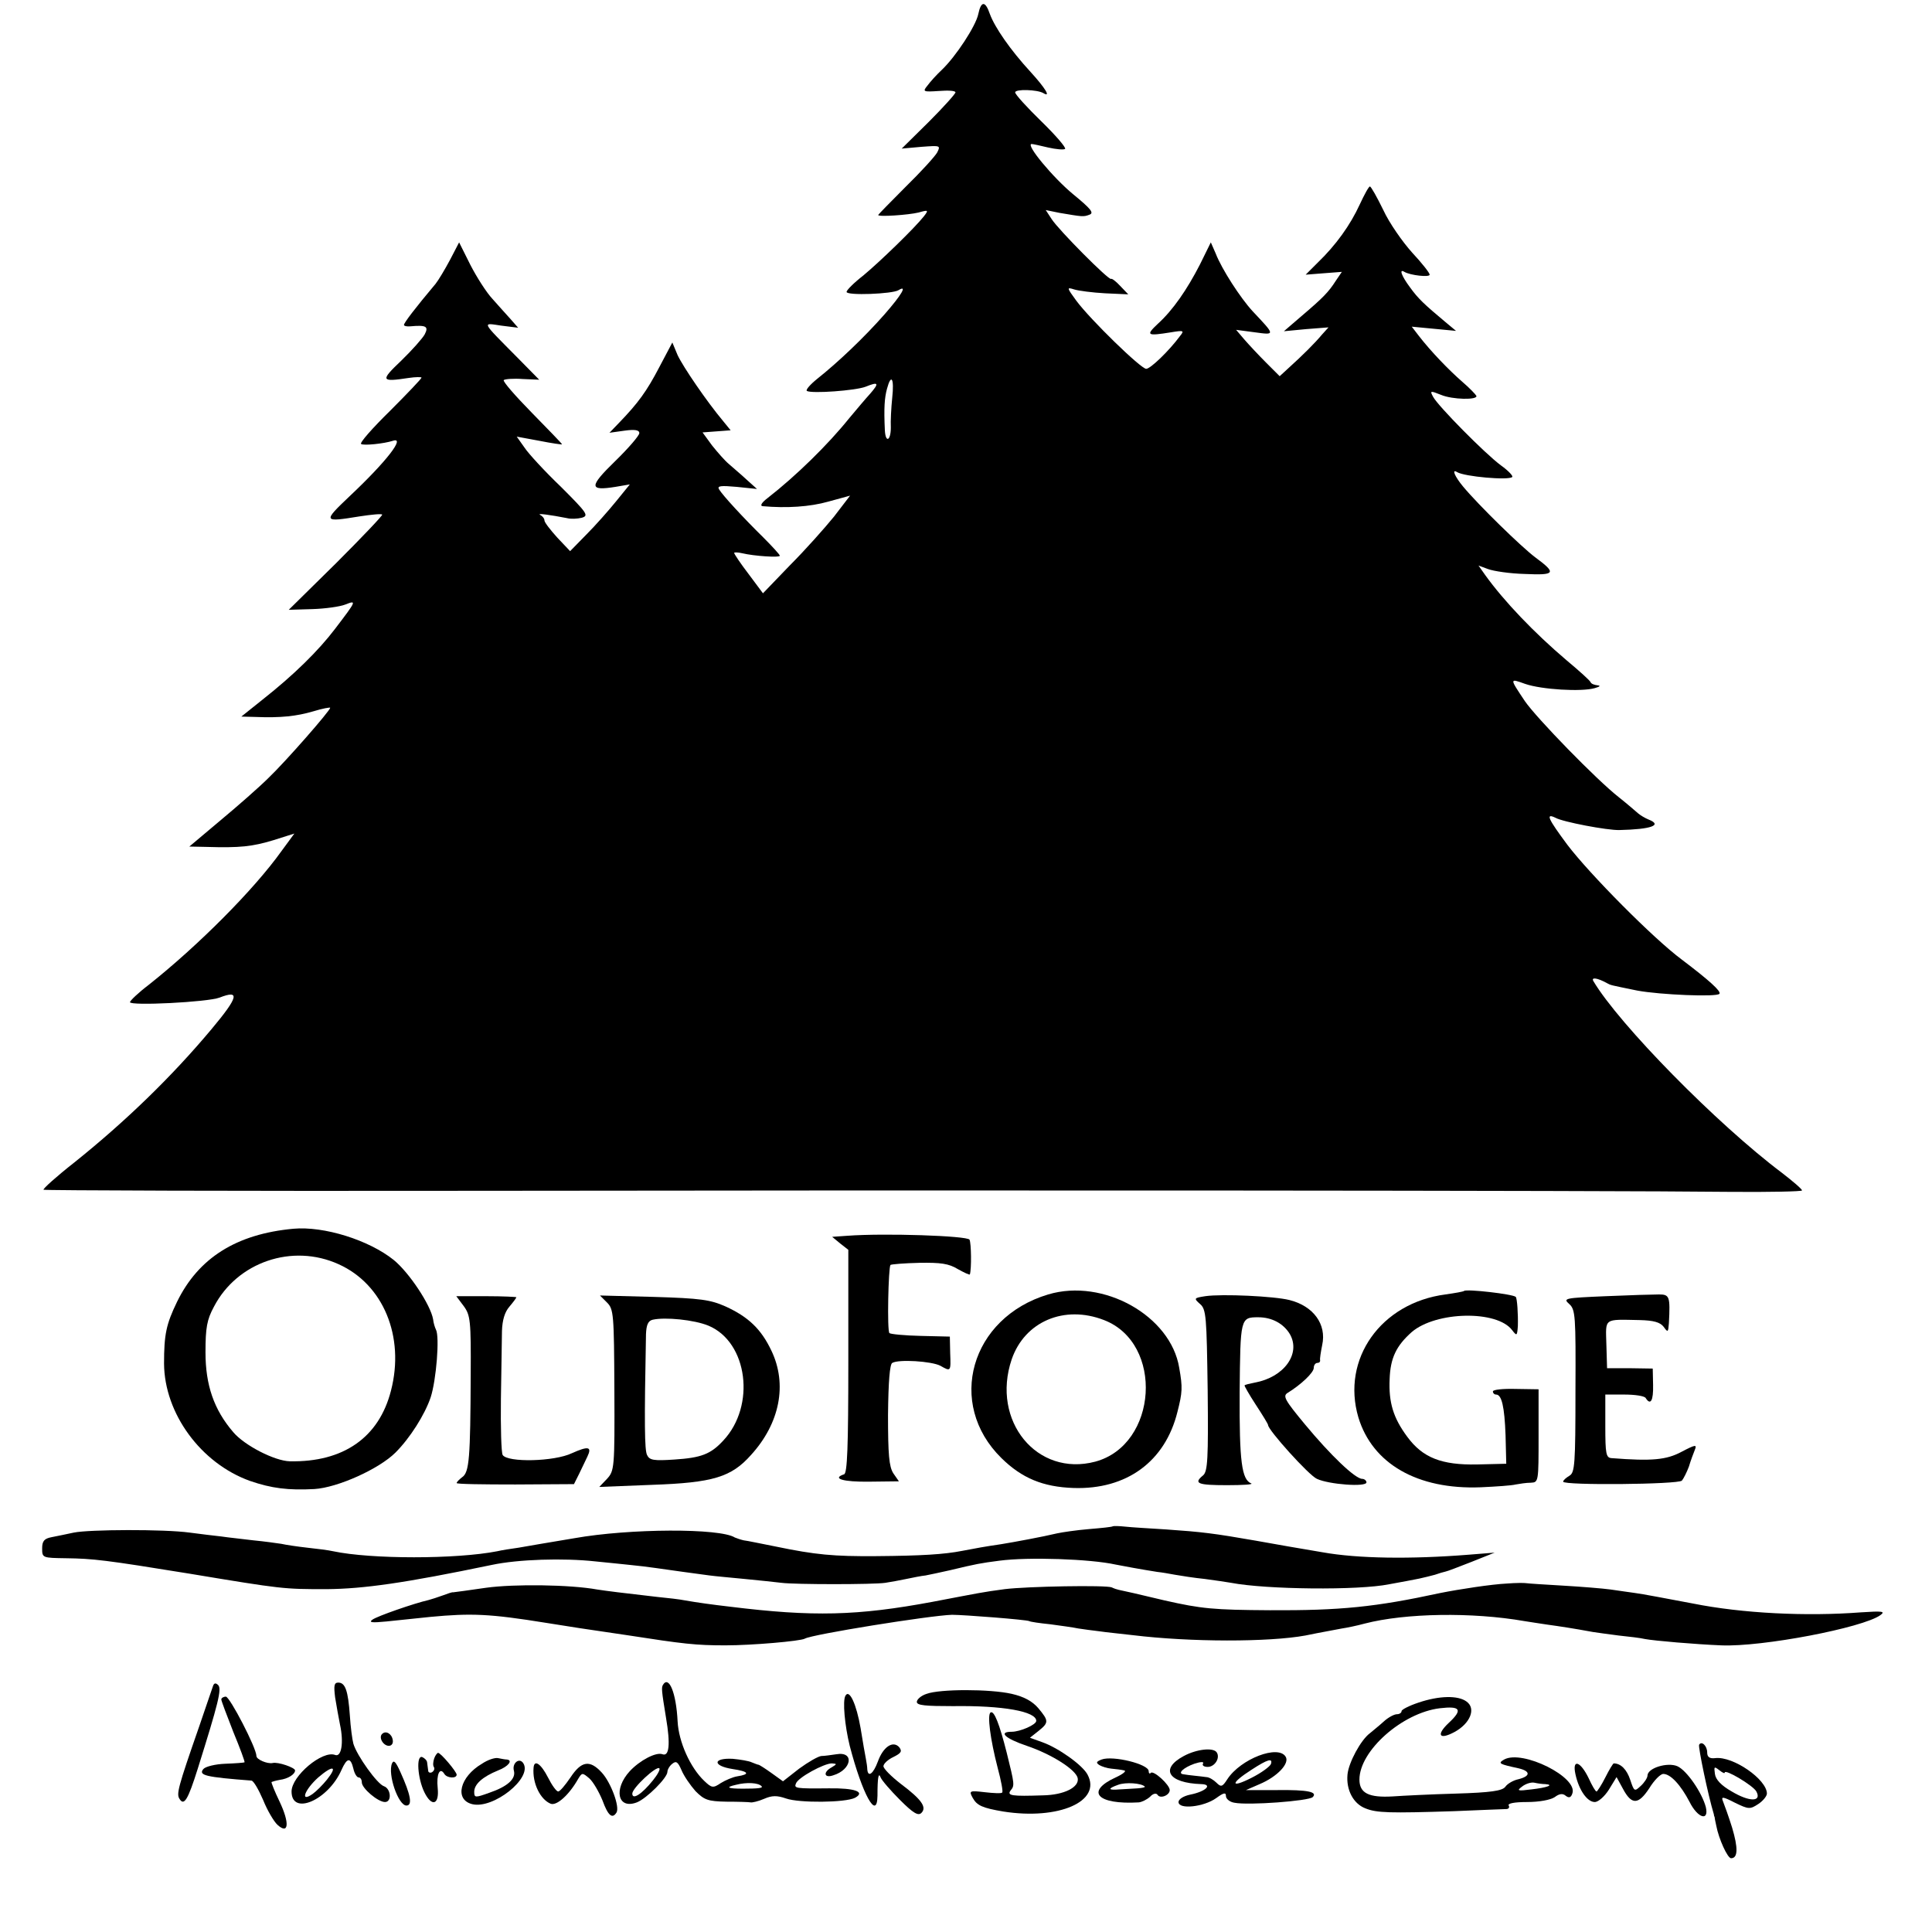 <?xml version="1.0" standalone="no"?>
<!DOCTYPE svg PUBLIC "-//W3C//DTD SVG 20010904//EN"
 "http://www.w3.org/TR/2001/REC-SVG-20010904/DTD/svg10.dtd">
<svg version="1.0" xmlns="http://www.w3.org/2000/svg"
 width="550pt" height="550pt" viewBox="0 0 550 550"
 preserveAspectRatio="xMidYMid meet">
<g transform="translate(0,550) scale(0.1,-0.1)"
fill="#000000" stroke="none">
<path d="M2785 5460 c-7 -34 -64 -121 -104 -159 -15 -14 -33 -34 -41 -45 -14
-17 -12 -18 33 -15 26 2 47 1 47 -4 0 -4 -34 -42 -76 -84 l-77 -76 56 5 c54 4
55 4 45 -16 -6 -11 -47 -56 -90 -98 -43 -43 -78 -79 -78 -80 0 -6 86 0 115 7
28 8 29 7 15 -11 -27 -34 -124 -128 -172 -168 -27 -21 -48 -42 -48 -47 0 -11
131 -6 148 5 26 16 9 -13 -40 -69 -58 -66 -133 -137 -191 -183 -21 -17 -34
-32 -30 -35 15 -8 138 1 167 12 37 15 40 11 13 -20 -12 -13 -38 -44 -59 -69
-61 -76 -152 -165 -233 -228 -17 -13 -22 -22 -14 -23 68 -6 134 -2 187 13 l62
17 -46 -60 c-26 -32 -82 -95 -125 -138 l-77 -80 -41 55 c-23 30 -41 57 -41 60
0 2 10 2 23 -1 33 -8 107 -13 107 -7 0 3 -21 26 -47 52 -56 55 -116 120 -126
137 -6 10 5 11 50 7 l58 -6 -30 27 c-16 15 -39 34 -50 44 -11 9 -32 33 -48 53
l-27 37 40 3 40 3 -22 27 c-46 55 -113 153 -129 187 l-15 36 -37 -70 c-36 -69
-60 -102 -115 -159 l-27 -28 43 6 c29 4 42 2 42 -7 0 -7 -31 -43 -69 -80 -75
-73 -74 -85 1 -73 l41 7 -39 -48 c-21 -26 -59 -69 -85 -95 l-46 -47 -36 38
c-20 22 -37 44 -37 49 0 6 -6 13 -12 16 -12 6 30 0 76 -9 11 -3 30 -2 42 1 21
6 16 13 -59 88 -46 44 -93 95 -104 112 l-22 31 65 -12 c35 -7 64 -11 64 -10 0
2 -39 42 -86 90 -47 48 -83 89 -80 93 4 3 28 5 54 3 l47 -2 -62 63 c-105 106
-101 99 -46 91 l48 -6 -21 24 c-12 13 -35 39 -52 58 -17 18 -45 62 -63 97
l-32 64 -26 -50 c-15 -28 -33 -58 -41 -68 -58 -69 -90 -111 -90 -117 0 -3 8
-5 18 -4 45 4 53 0 41 -23 -6 -11 -36 -45 -67 -75 -60 -57 -58 -61 21 -49 20
3 37 3 37 1 0 -3 -41 -46 -90 -95 -50 -49 -87 -91 -82 -94 8 -5 65 1 90 9 38
13 -19 -60 -121 -156 -79 -75 -78 -76 27 -59 33 5 62 8 64 5 2 -2 -57 -64
-131 -138 l-135 -133 67 2 c36 1 79 7 94 13 33 13 32 11 -29 -69 -47 -62 -118
-132 -207 -202 l-60 -48 39 -1 c74 -3 118 2 166 16 26 8 48 12 48 10 0 -8
-125 -151 -175 -199 -27 -27 -90 -82 -138 -122 l-88 -74 48 -1 c97 -3 131 1
191 19 l60 19 -36 -49 c-79 -111 -239 -271 -379 -382 -29 -22 -53 -45 -53 -49
0 -11 221 0 255 13 59 23 54 2 -23 -90 -113 -135 -244 -262 -390 -379 -51 -40
-91 -76 -88 -78 2 -2 552 -4 1223 -3 1307 2 3236 1 3576 -3 114 -1 207 1 207
4 0 4 -26 26 -57 50 -185 139 -464 423 -537 546 -7 12 12 9 39 -6 11 -6 8 -5
86 -21 64 -12 229 -19 234 -9 5 7 -29 38 -107 97 -81 60 -263 244 -326 327
-55 74 -63 91 -34 77 21 -12 148 -36 182 -35 91 2 124 14 83 30 -10 4 -23 12
-29 17 -7 6 -31 27 -55 46 -64 50 -235 226 -268 274 -44 66 -44 65 1 49 46
-16 160 -23 198 -12 14 4 18 7 8 8 -9 1 -18 4 -20 9 -1 4 -32 32 -68 62 -93
79 -178 168 -232 243 l-19 27 27 -10 c16 -6 63 -13 105 -14 87 -4 91 2 30 47
-39 29 -162 149 -206 202 -24 29 -33 51 -17 41 21 -13 147 -24 157 -14 3 3
-11 18 -32 33 -46 34 -179 169 -193 195 -10 18 -8 18 22 6 33 -14 105 -15 101
-3 -2 4 -19 22 -40 40 -39 34 -90 87 -124 131 l-20 26 63 -6 63 -6 -30 25
c-61 51 -78 67 -101 99 -24 32 -32 54 -16 44 17 -10 72 -16 72 -8 0 5 -22 33
-50 63 -27 30 -65 84 -82 121 -18 37 -35 67 -38 67 -3 1 -16 -23 -29 -51 -27
-59 -68 -116 -120 -166 l-34 -34 51 4 52 4 -17 -25 c-21 -33 -37 -49 -98 -101
l-50 -43 63 6 64 5 -19 -21 c-19 -23 -54 -58 -95 -95 l-25 -23 -39 39 c-21 21
-49 51 -62 66 l-23 27 53 -7 c59 -8 59 -9 -6 60 -35 38 -88 120 -105 164 l-14
32 -31 -63 c-37 -72 -77 -130 -120 -169 -35 -33 -31 -35 38 -24 36 6 38 5 25
-11 -31 -42 -84 -93 -96 -93 -15 0 -159 140 -199 194 -27 37 -28 39 -6 32 13
-4 52 -9 88 -11 l66 -3 -23 24 c-12 13 -24 22 -26 20 -6 -5 -149 139 -169 170
l-17 26 39 -8 c66 -11 68 -12 86 -5 13 5 3 17 -47 58 -57 47 -137 143 -118
143 4 0 26 -5 47 -10 22 -5 44 -7 48 -4 4 3 -26 38 -67 78 -41 40 -75 77 -75
83 0 10 63 8 80 -2 23 -14 6 14 -36 60 -58 63 -102 127 -116 165 -13 38 -25
38 -33 0z m-245 -1092 c-3 -29 -5 -68 -4 -85 0 -38 -15 -45 -17 -8 -3 64 -1
92 6 118 12 45 21 30 15 -25z"/>
<path d="M835 2002 c-162 -15 -270 -83 -331 -208 -31 -64 -37 -93 -37 -176 1
-142 105 -284 245 -334 61 -21 109 -27 183 -23 66 4 184 57 231 104 41 41 83
107 100 157 16 49 26 173 15 193 -3 6 -7 19 -8 29 -7 41 -68 133 -112 169 -71
57 -199 97 -286 89z m129 -101 c127 -57 189 -206 149 -360 -34 -133 -135 -204
-288 -201 -43 1 -129 45 -161 83 -55 64 -79 134 -79 227 0 70 4 93 24 130 66
127 223 181 355 121z"/>
<path d="M2412 1982 l-43 -3 23 -19 23 -18 0 -318 c0 -245 -3 -318 -12 -321
-36 -12 -3 -22 71 -21 l85 1 -16 23 c-12 19 -15 53 -15 166 1 95 5 144 12 148
18 11 112 5 137 -8 30 -17 30 -17 28 36 l-1 47 -83 2 c-46 1 -86 5 -89 8 -7 6
-3 187 3 194 3 2 39 5 82 6 61 1 84 -2 110 -18 18 -10 33 -17 34 -15 5 16 4
89 -1 99 -7 11 -242 19 -348 11z"/>
<path d="M2984 1815 c-221 -66 -291 -311 -133 -466 58 -57 118 -82 205 -85
151 -5 261 75 296 217 14 55 15 69 5 125 -24 148 -216 256 -373 209z m159 -73
c171 -66 153 -355 -25 -403 -166 -44 -297 116 -238 291 37 108 150 156 263
112z"/>
<path d="M4168 1825 c-2 -2 -25 -6 -53 -10 -184 -24 -297 -184 -248 -350 40
-132 168 -206 348 -199 44 2 89 5 100 8 11 2 30 5 43 5 22 1 22 3 22 134 l0
132 -65 1 c-36 1 -65 -2 -65 -7 0 -5 4 -9 9 -9 16 0 24 -34 27 -116 l2 -81
-83 -2 c-101 -2 -155 19 -199 79 -40 54 -53 98 -50 164 2 60 19 95 63 134 69
59 243 63 286 5 13 -17 14 -16 16 12 1 34 -2 79 -6 83 -8 8 -140 23 -147 17z"/>
<path d="M3431 1810 c-32 -5 -33 -6 -15 -22 18 -15 19 -36 22 -246 2 -195 0
-231 -13 -242 -28 -23 -16 -28 68 -28 45 0 76 2 69 5 -27 11 -34 61 -33 258 2
213 2 215 53 215 39 0 72 -18 90 -48 32 -56 -17 -123 -100 -138 -15 -3 -28 -6
-29 -8 -1 -1 13 -26 32 -55 19 -29 35 -55 35 -58 0 -14 116 -143 139 -153 34
-16 141 -24 141 -10 0 5 -6 10 -12 10 -20 0 -90 67 -163 155 -58 70 -64 81
-49 90 36 22 74 57 74 71 0 8 5 14 10 14 5 0 9 3 8 8 -1 4 2 23 6 43 13 59
-25 111 -93 128 -43 11 -192 18 -240 11z"/>
<path d="M4571 1810 c-117 -5 -122 -6 -104 -22 18 -16 19 -33 18 -248 0 -210
-2 -232 -17 -241 -10 -6 -18 -13 -18 -17 0 -11 328 -8 338 3 5 6 14 24 20 40
5 17 13 38 17 48 6 15 2 15 -38 -6 -43 -23 -84 -27 -199 -18 -16 1 -18 12 -18
91 l0 90 54 0 c30 0 58 -4 61 -10 14 -22 22 -7 21 37 l-1 47 -65 1 -65 0 -2
68 c-2 76 -9 71 96 69 38 -1 57 -6 67 -19 12 -17 13 -16 15 10 4 76 2 82 -28
82 -16 0 -84 -2 -152 -5z"/>
<path d="M1320 1782 c19 -26 21 -41 20 -197 -1 -236 -4 -276 -24 -290 -9 -7
-16 -14 -16 -17 0 -3 75 -4 167 -4 l167 1 15 30 c8 17 18 38 23 48 14 29 3 31
-44 10 -50 -24 -183 -27 -197 -5 -4 7 -6 79 -5 160 1 81 3 168 3 193 1 31 8
54 21 69 11 13 20 25 20 27 0 1 -38 3 -85 3 l-86 0 21 -28z"/>
<path d="M1728 1792 c19 -19 20 -33 21 -249 1 -222 0 -230 -21 -253 l-22 -23
151 6 c173 6 225 22 281 85 82 90 104 201 58 297 -29 61 -65 96 -131 126 -43
19 -71 23 -204 27 l-153 4 20 -20z m289 -66 c112 -47 135 -228 42 -327 -36
-39 -63 -49 -139 -54 -59 -4 -71 -2 -78 13 -7 14 -8 88 -3 344 1 26 6 38 19
41 35 8 118 0 159 -17z"/>
<path d="M3168 1155 c-2 -2 -32 -5 -68 -8 -36 -3 -76 -9 -90 -12 -42 -10 -123
-25 -160 -31 -48 -7 -69 -11 -111 -19 -51 -10 -116 -14 -244 -15 -122 -1 -174
4 -285 27 -41 8 -83 17 -93 18 -9 2 -20 6 -25 8 -42 27 -300 26 -457 -2 -66
-11 -137 -23 -159 -27 -21 -3 -48 -7 -60 -10 -117 -23 -360 -23 -468 0 -13 3
-45 7 -73 10 -27 3 -61 8 -74 11 -13 2 -49 7 -80 10 -31 4 -72 8 -91 11 -19 2
-60 7 -90 11 -73 10 -286 9 -330 0 -19 -4 -47 -10 -63 -13 -21 -4 -27 -11 -27
-32 0 -27 1 -27 68 -28 77 -1 112 -5 352 -44 265 -44 267 -44 390 -44 105 1
220 17 470 69 75 16 204 20 295 10 33 -3 77 -8 98 -10 21 -2 55 -6 75 -9 41
-6 114 -16 152 -21 14 -2 59 -6 100 -10 41 -4 89 -9 105 -11 38 -5 262 -5 295
0 14 2 41 7 60 11 19 4 44 9 55 10 11 2 43 9 70 15 75 18 86 20 140 27 82 11
259 5 331 -11 20 -4 74 -14 119 -21 11 -1 34 -5 50 -8 17 -3 55 -9 85 -12 30
-4 64 -9 75 -11 99 -19 362 -22 450 -4 33 6 71 13 85 16 14 3 34 8 45 11 11 4
25 8 30 9 6 1 39 14 75 28 l65 26 -75 -6 c-164 -13 -315 -11 -415 7 -55 9
-140 24 -190 33 -120 21 -154 25 -255 32 -47 3 -100 6 -117 8 -18 2 -34 2 -35
1z"/>
<path d="M4290 992 c-43 -2 -135 -16 -190 -27 -185 -40 -284 -50 -485 -49
-160 1 -194 4 -300 28 -66 16 -124 29 -130 30 -5 1 -14 4 -20 7 -15 7 -241 3
-305 -5 -67 -9 -68 -10 -205 -36 -214 -40 -341 -43 -576 -14 -52 6 -95 12
-129 18 -14 3 -50 7 -80 10 -97 11 -144 17 -170 21 -77 14 -236 16 -316 5 -49
-7 -91 -13 -94 -13 -3 1 -16 -4 -30 -9 -14 -5 -32 -11 -40 -13 -40 -9 -147
-46 -160 -56 -11 -8 -1 -9 40 -5 30 3 87 9 125 13 117 11 169 9 330 -17 33 -5
76 -12 95 -15 19 -3 80 -12 135 -20 161 -25 196 -29 280 -29 76 0 213 12 226
19 19 12 356 66 419 68 34 0 213 -14 220 -18 3 -2 30 -6 60 -9 30 -4 66 -9 80
-12 14 -2 41 -6 60 -8 19 -3 62 -7 95 -11 164 -20 387 -20 491 -1 43 9 90 17
104 20 14 2 43 8 65 14 116 30 306 33 455 7 14 -2 43 -7 65 -10 36 -5 70 -10
130 -21 11 -2 44 -6 73 -10 29 -3 63 -7 75 -10 27 -5 143 -15 217 -18 116 -5
403 50 453 86 15 11 6 12 -55 8 -156 -12 -338 -3 -478 25 -74 14 -148 28 -165
30 -16 2 -48 7 -70 10 -22 3 -83 8 -135 11 -52 3 -99 6 -105 7 -5 1 -30 1 -55
-1z"/>
<path d="M606 699 c-3 -8 -20 -59 -39 -114 -61 -175 -65 -192 -56 -206 13 -21
24 -3 52 86 58 185 69 227 58 238 -7 7 -12 6 -15 -4z"/>
<path d="M954 668 c4 -24 10 -59 14 -78 11 -51 4 -93 -14 -86 -36 14 -124 -60
-124 -104 0 -70 104 -25 142 61 16 36 26 37 34 4 3 -14 10 -25 15 -25 5 0 9
-6 9 -14 0 -17 46 -56 66 -56 20 0 17 38 -3 45 -19 6 -77 87 -87 121 -3 11 -8
47 -10 80 -5 71 -13 94 -33 94 -12 0 -13 -9 -9 -42z m-23 -234 c-12 -15 -31
-34 -41 -41 -37 -26 -23 12 16 47 42 36 56 33 25 -6z"/>
<path d="M1887 703 c-4 -8 -4 -14 9 -93 13 -76 9 -111 -10 -104 -18 7 -64 -17
-93 -48 -47 -51 -35 -110 20 -89 28 11 87 70 87 87 0 6 6 17 14 23 11 9 16 5
26 -18 7 -17 25 -43 40 -60 25 -25 35 -29 88 -30 33 0 64 -1 69 -2 4 -1 22 3
38 10 23 10 37 10 63 1 37 -13 168 -12 196 2 31 17 -1 28 -74 27 -96 -1 -100
0 -94 14 6 17 80 57 102 57 15 -1 15 -2 0 -11 -26 -14 -22 -32 4 -23 53 16 61
69 9 60 -14 -2 -34 -5 -43 -5 -9 -1 -37 -17 -63 -36 l-46 -36 -32 23 c-18 13
-34 23 -37 24 -3 0 -12 4 -20 7 -8 4 -33 8 -54 10 -57 3 -58 -20 -1 -29 47 -7
52 -15 13 -21 -12 -2 -33 -11 -46 -19 -22 -15 -26 -14 -47 6 -40 38 -73 111
-76 170 -4 81 -25 132 -42 103z m-28 -271 c-32 -40 -59 -57 -59 -38 0 16 69
80 77 72 3 -3 -5 -18 -18 -34z m309 -17 c5 -5 -8 -7 -53 -7 -44 0 -51 4 -20
11 31 8 64 6 73 -4z"/>
<path d="M2638 678 c-16 -5 -28 -16 -28 -23 0 -10 25 -12 103 -12 142 2 237
-15 237 -42 0 -11 -46 -31 -70 -31 -39 0 -19 -19 43 -40 71 -24 140 -68 145
-92 5 -26 -39 -48 -99 -49 -89 -3 -103 -1 -92 14 12 14 11 18 -11 107 -21 83
-36 121 -46 115 -10 -6 -1 -76 20 -157 10 -37 16 -69 13 -71 -2 -3 -24 -2 -50
1 -43 5 -45 4 -34 -16 12 -22 28 -29 87 -39 158 -25 281 29 240 105 -14 27
-83 76 -128 92 l-36 13 24 19 c30 24 30 29 0 65 -17 20 -41 33 -76 41 -62 14
-204 14 -242 0z"/>
<path d="M2407 673 c-9 -14 -2 -86 12 -143 36 -138 78 -215 79 -142 0 52 3 68
9 52 3 -8 28 -37 55 -64 38 -38 52 -46 61 -37 16 16 1 38 -59 83 -27 21 -49
43 -49 50 0 7 13 19 28 26 22 11 26 16 17 28 -18 20 -46 1 -61 -41 -13 -35
-28 -46 -30 -22 0 6 -2 20 -4 30 -2 10 -9 49 -15 87 -12 69 -32 112 -43 93z"/>
<path d="M630 662 c0 -4 16 -46 34 -92 19 -46 34 -86 32 -87 -1 -1 -26 -3 -54
-4 -29 -1 -57 -8 -63 -15 -15 -18 6 -23 137 -33 6 -1 20 -25 33 -55 12 -30 31
-62 41 -71 32 -29 35 5 6 66 -14 29 -24 54 -23 56 2 1 12 4 23 6 24 3 44 16
44 27 0 8 -49 25 -64 21 -15 -3 -46 10 -46 20 0 23 -76 169 -87 169 -7 0 -13
-4 -13 -8z"/>
<path d="M4038 653 c-27 -9 -48 -20 -48 -24 0 -5 -6 -9 -13 -9 -8 0 -25 -9
-38 -21 -13 -12 -31 -26 -39 -33 -26 -19 -61 -84 -64 -118 -4 -44 17 -83 51
-96 32 -13 68 -14 253 -8 74 3 141 6 148 6 7 0 10 5 7 10 -4 6 16 10 52 10 35
0 67 6 79 14 13 10 23 11 31 4 9 -7 15 -6 19 6 18 46 -142 126 -194 97 -19
-11 -14 -13 41 -25 34 -8 35 -22 0 -31 -15 -3 -32 -13 -38 -22 -9 -11 -40 -16
-141 -19 -71 -2 -151 -6 -179 -8 -68 -4 -95 9 -95 48 0 82 122 190 229 203 59
7 66 -4 25 -42 -36 -34 -27 -49 16 -26 45 24 63 67 35 87 -24 18 -78 17 -137
-3z m361 -232 c27 -2 5 -10 -39 -15 -40 -5 -43 -4 -27 8 10 8 26 13 35 11 9
-2 23 -4 31 -4z"/>
<path d="M1088 564 c-11 -10 3 -34 19 -34 8 0 13 7 11 17 -3 18 -20 27 -30 17z"/>
<path d="M4837 533 c-3 -6 25 -142 42 -198 0 -3 1 -6 2 -7 0 -2 2 -13 5 -26 7
-37 32 -92 42 -92 20 0 20 30 3 87 -10 32 -22 65 -26 75 -6 14 -1 14 34 -4 39
-19 43 -19 66 -4 14 9 25 23 25 30 0 40 -96 107 -147 101 -16 -2 -23 3 -23 16
0 19 -16 34 -23 22z m73 -79 c0 11 81 -37 90 -54 16 -30 -20 -30 -70 0 -30 17
-46 34 -48 50 -3 21 -2 22 12 11 9 -7 16 -11 16 -7z"/>
<path d="M3370 501 c-69 -37 -44 -77 50 -80 33 -1 13 -21 -32 -30 -19 -4 -33
-13 -33 -21 0 -22 72 -14 107 11 22 16 28 17 28 6 0 -8 11 -17 24 -19 40 -8
212 5 223 16 15 15 -15 21 -100 20 l-90 0 39 17 c50 21 86 59 74 78 -21 35
-128 -6 -166 -64 -14 -22 -18 -23 -31 -10 -8 8 -21 16 -29 16 -8 1 -23 3 -34
4 -11 1 -25 3 -31 4 -18 2 0 19 31 30 18 6 28 6 25 1 -4 -6 3 -10 13 -10 20 0
36 25 26 41 -9 15 -57 10 -94 -10z m248 -23 c-3 -7 -27 -25 -55 -39 -61 -31
-61 -16 0 23 46 30 61 34 55 16z"/>
<path d="M1236 494 c-3 -9 -4 -20 -1 -24 3 -5 1 -11 -5 -15 -5 -3 -11 -1 -11
4 -1 6 -2 16 -3 23 0 6 -7 13 -14 16 -18 6 -13 -61 6 -100 21 -43 43 -36 38
12 -4 39 6 61 19 40 7 -12 35 -14 35 -2 0 8 -45 62 -53 62 -2 0 -8 -7 -11 -16z"/>
<path d="M1372 479 c-63 -37 -79 -102 -28 -115 60 -15 172 74 146 116 -11 18
-33 1 -27 -21 6 -23 -18 -45 -71 -63 -39 -14 -42 -14 -42 3 0 22 24 43 68 61
29 11 43 29 25 31 -5 0 -15 2 -25 4 -9 2 -30 -5 -46 -16z"/>
<path d="M3136 491 c-15 -6 -17 -9 -6 -16 7 -4 22 -9 34 -10 11 -1 28 -3 36
-5 8 -1 -2 -10 -24 -20 -87 -40 -53 -78 66 -71 9 1 23 8 32 16 8 9 17 11 21 6
7 -13 35 -2 35 13 0 15 -46 57 -54 49 -3 -4 -6 -1 -6 5 0 20 -102 45 -134 33z
m123 -77 c2 -2 -7 -4 -20 -5 -13 -1 -36 -2 -51 -3 -34 -3 -36 2 -5 13 21 8 66
5 76 -5z"/>
<path d="M1116 480 c-13 -31 18 -120 41 -120 18 0 12 31 -17 95 -13 29 -19 36
-24 25z"/>
<path d="M1519 468 c-4 -44 19 -91 49 -103 17 -6 52 25 78 71 11 18 12 18 32
1 11 -10 27 -38 37 -62 16 -44 28 -54 40 -35 10 16 -16 86 -42 114 -34 37 -58
33 -89 -14 -15 -22 -30 -40 -35 -40 -5 0 -18 18 -29 40 -20 39 -39 52 -41 28z"/>
<path d="M4485 449 c10 -46 34 -79 55 -79 10 0 28 16 40 35 l22 36 18 -33 c25
-47 44 -46 75 1 14 23 32 41 40 41 21 0 50 -32 75 -80 23 -46 56 -56 46 -14
-11 41 -54 104 -81 116 -28 12 -85 -5 -85 -27 0 -6 -9 -20 -19 -29 -18 -17
-19 -16 -30 17 -10 30 -27 47 -47 47 -2 0 -13 -18 -24 -40 -11 -22 -23 -40
-25 -40 -3 0 -13 17 -22 37 -24 50 -48 57 -38 12z"/>
</g>
</svg>
